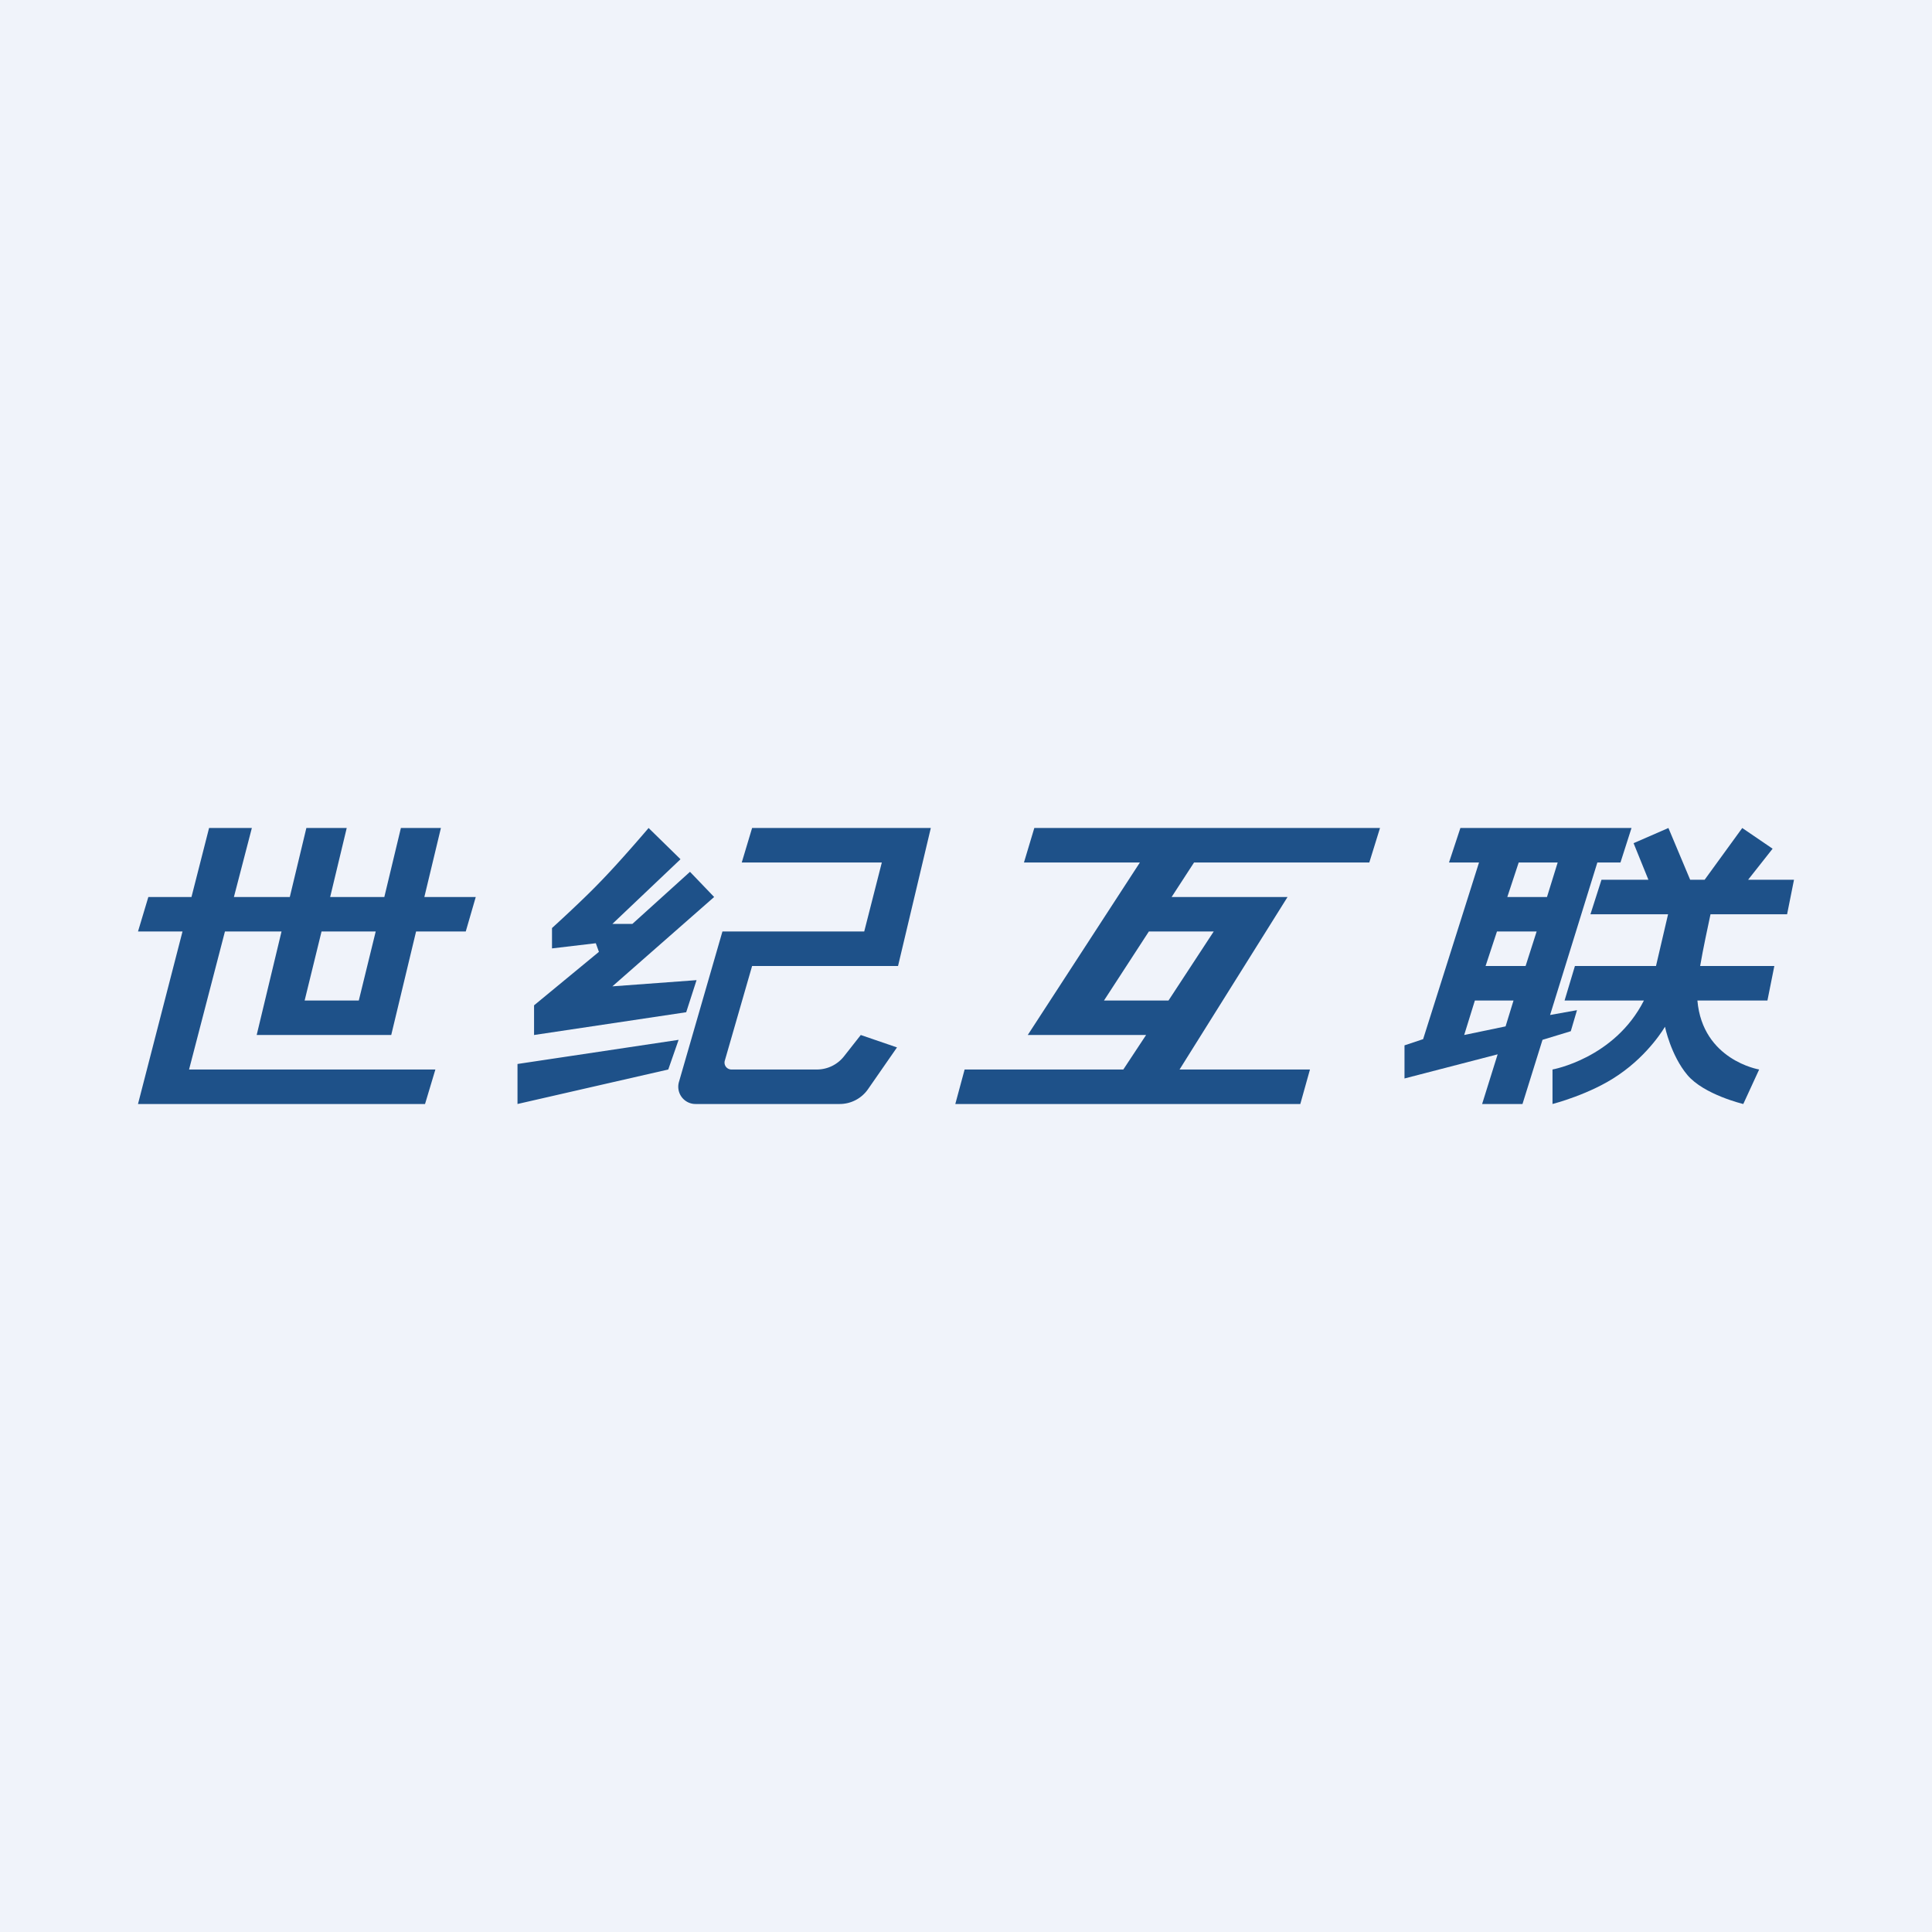 <!-- by TradingView --><svg xmlns="http://www.w3.org/2000/svg" width="56" height="56"><path fill="#F0F3FA" d="M0 0h56v56H0z"/><path fill-rule="evenodd" d="M11.62 24h1.16l-.48 2h1.49l-.29 1h-1.44l-.72 3h-3.9l.72-3H6.52l-1.04 4h7.14l-.3 1H4l1.29-5H4l.3-1h1.25l.51-2H7.3l-.52 2H8.4l.48-2h1.17l-.48 2h1.57l.48-2zm-1.2 5H8.83l.49-2h1.57l-.49 2z" fill="#1E5189"/><path d="M19.72 24.9l-.92-.9s-.84.99-1.44 1.6c-.5.52-1.36 1.3-1.36 1.3v.59l1.27-.15.09.25-1.88 1.55V30l4.41-.66.3-.93-2.44.18L20.7 26l-.7-.73-1.67 1.51h-.58l1.97-1.87zM15 32v-1.16l4.67-.7-.3.86L15 32zm6.8-8l-.3 1h4.06l-.51 2h-4.11l-1.26 4.36a.5.5 0 00.48.64h4.18a1 1 0 00.82-.43l.84-1.21-1.05-.36-.48.61a1 1 0 01-.79.39H21.2a.2.2 0 01-.19-.26L21.8 28h4.23l.95-4H21.8z" fill="#1E5189"/><path fill-rule="evenodd" d="M40 24H29.98l-.3 1h3.36l-3.25 5h3.43l-.66 1h-4.6l-.27 1h10l.28-1h-3.78l3.13-5h-3.36l.65-1h5.08l.31-1zm-6.7 3L32 29h1.87l1.31-2h-1.87zm8.7-2l.33-1h4.96l-.32 1h-.67l-1.37 4.42.78-.14-.18.61-.82.25-.58 1.86h-1.17l.45-1.44-2.7.7v-.96l.54-.18L42.87 25H42zm3.15 0h-1.13l-.33 1h1.15l.31-1zm-1.76 2h1.15l-.32 1h-1.16l.33-1zm.48 2h-1.12l-.31 1 1.2-.25.23-.75z" fill="#1E5189"/><path d="M47.35 24.44l1.01-.44.63 1.5h.42L50.5 24l.88.6-.71.9H52l-.2 1h-2.22c-.07.33-.22 1.02-.3 1.5h2.15l-.2 1H49.2c.15 1.73 1.79 2 1.79 2l-.46 1s-1.14-.27-1.62-.84c-.48-.57-.65-1.4-.65-1.4s-.45.79-1.35 1.4C46.1 31.72 45 32 45 32v-1s1.8-.32 2.65-2h-2.3l.3-1H48l.35-1.5H46.1l.32-1h1.36l-.43-1.06z" fill="#1E5189"/></svg>